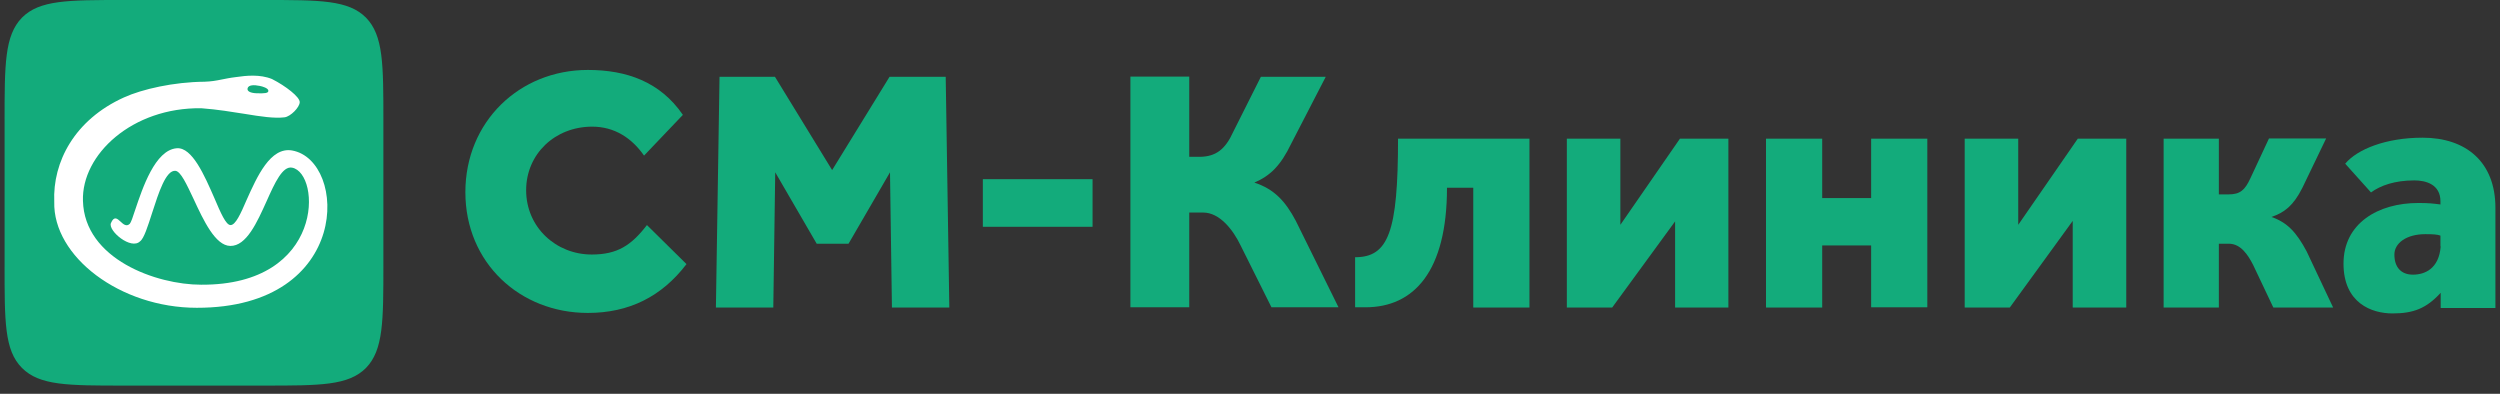 <svg width="273" height="43" viewBox="0 0 273 43" fill="none" xmlns="http://www.w3.org/2000/svg">
<rect x="0" y="0" width="273" height="43" fill="#333333" stroke="none"/>
<path d="M70.646 24.577C68.935 26.802 67.408 27.794 64.617 27.794C60.719 27.794 57.455 24.819 57.455 20.771C57.455 16.831 60.588 13.83 64.669 13.83C67.092 13.83 68.987 15.063 70.33 16.992L74.57 12.543C72.095 8.925 68.408 7.638 64.195 7.638C56.717 7.638 50.819 13.294 50.819 20.986C50.819 28.705 56.77 34.172 64.195 34.172C68.671 34.172 72.252 32.404 74.965 28.839L70.646 24.577Z" fill="#13AB7B"/>
<path d="M78.177 33.584H84.444L84.655 18.816L89.184 26.615H92.659L97.188 18.816L97.399 33.584H103.666L103.271 8.39H97.136L90.869 18.574L84.628 8.39H78.572L78.177 33.584Z" fill="#13AB7B"/>
<path d="M107.326 24.765H113.303H119.307V19.566H113.303H107.326V24.765Z" fill="#13AB7B"/>
<path d="M129.866 23.21H131.393C133.183 23.21 134.658 25.086 135.5 26.855L138.844 33.556H146.165L141.504 24.121C140.372 21.977 139.134 20.637 136.975 19.94C138.713 19.19 139.845 18.091 141.004 15.679L144.769 8.389H137.686L134.684 14.366C133.815 16.295 132.788 17.126 130.945 17.126H129.866V8.362H123.441V33.556H129.866V23.21Z" fill="#13AB7B"/>
<path d="M152.666 15.144C152.666 25.328 151.613 28.089 147.979 28.089V33.556C147.979 33.556 148.717 33.556 149.111 33.556C154.378 33.556 158.011 29.67 158.011 20.504H160.881V33.583H167.017V15.144H152.666Z" fill="#13AB7B"/>
<path d="M188.74 33.583V15.144H183.448L176.944 24.551V15.144H171.099V33.583H176.049L182.921 24.176V33.583H188.74Z" fill="#13AB7B"/>
<path d="M204.329 15.144V21.63H198.984V15.144H192.849V33.583H198.984V26.802H204.329V33.556H210.464V15.144H204.329Z" fill="#13AB7B"/>
<path d="M232.187 33.583V15.144H226.894L220.391 24.551V15.144H214.545V33.583H219.469L226.341 24.122V33.583H232.187Z" fill="#13AB7B"/>
<path d="M242.324 26.615H243.404C244.72 26.615 245.51 27.901 246.037 28.92L248.248 33.583H254.779L251.882 27.446C250.75 25.328 249.749 24.283 248.038 23.693C249.46 23.211 250.434 22.46 251.408 20.531L254.015 15.117H247.774L245.747 19.459C245.141 20.772 244.615 21.228 243.351 21.228H242.298V15.143H236.268V33.583H242.298V26.615H242.324Z" fill="#13AB7B"/>
<path d="M272.5 33.583V22.702C272.5 17.663 269.261 15.036 264.548 15.036C260.493 15.036 257.386 16.323 256.096 17.877L258.913 21.013C259.94 20.263 261.494 19.7 263.653 19.7C264.89 19.7 266.496 20.129 266.496 21.978V22.326C265.654 22.219 265.18 22.166 264.074 22.166C259.677 22.166 255.911 24.39 255.911 28.786C255.911 33.101 258.992 34.227 261.257 34.227C263.574 34.227 264.969 33.664 266.523 31.975V33.637H272.5V33.583ZM266.523 26.91C266.338 29.349 264.785 29.992 263.495 29.992C262.152 29.992 261.467 29.134 261.467 27.794C261.467 26.534 262.81 25.57 264.838 25.57C265.628 25.57 266.18 25.596 266.496 25.73V26.91H266.523Z" fill="#13AB7B"/>
<path d="M0.5 13.267C0.5 7.022 0.5 3.886 2.396 1.93C4.318 0 7.399 0 13.534 0H28.832C34.967 0 38.048 0 39.97 1.93C41.866 3.886 41.866 6.995 41.866 13.267V28.839C41.866 35.084 41.866 38.22 39.97 40.176C38.048 42.106 34.994 42.106 28.832 42.106H13.534C7.399 42.106 4.318 42.106 2.396 40.176C0.474 38.246 0.5 35.111 0.5 28.839V13.267Z" fill="#13AB7B"/>
<path fill-rule="evenodd" clip-rule="evenodd" d="M21.486 33.61C13.113 33.61 5.767 28.008 5.925 22.031C5.74 17.689 8.137 13.079 13.534 10.64C15.536 9.729 18.985 8.952 22.329 8.925C23.066 8.898 23.54 8.818 24.198 8.684C24.62 8.604 25.094 8.496 25.778 8.416C26.884 8.255 28.385 8.094 29.702 8.63C31.229 9.408 32.73 10.587 32.73 11.15C32.73 11.713 31.729 12.731 31.071 12.812C29.939 12.945 28.517 12.731 26.726 12.436C25.357 12.222 23.777 11.954 21.987 11.82C14.43 11.713 8.9 16.885 9.058 21.924C9.216 28.303 17.089 31.09 21.96 31.09C35.495 31.171 35.073 18.896 31.887 18.306C30.86 18.118 30.018 19.941 29.122 21.951C28.069 24.283 26.911 26.883 25.146 26.856C23.514 26.829 22.224 24.068 21.144 21.737C20.381 20.128 19.749 18.735 19.169 18.654C18.116 18.547 17.326 21.04 16.615 23.238C16.141 24.712 15.72 26.052 15.299 26.346C14.324 27.338 11.77 25.194 12.113 24.363C12.455 23.559 12.797 23.854 13.166 24.202C13.456 24.47 13.798 24.792 14.166 24.444C14.298 24.31 14.509 23.72 14.772 22.889C15.562 20.557 16.931 16.376 19.301 16.189C20.986 16.055 22.329 19.164 23.409 21.629C24.093 23.238 24.672 24.578 25.173 24.578C25.726 24.578 26.279 23.345 26.937 21.817C28.069 19.298 29.517 16.028 31.887 16.43C37.97 17.502 38.47 33.637 21.486 33.61ZM29.307 9.917C29.307 10.185 28.886 10.212 28.017 10.185C27.358 10.158 26.937 9.97 27.042 9.622C27.148 9.274 27.727 9.247 28.359 9.381C28.648 9.434 29.307 9.622 29.307 9.917Z" fill="white"/>
</svg>
